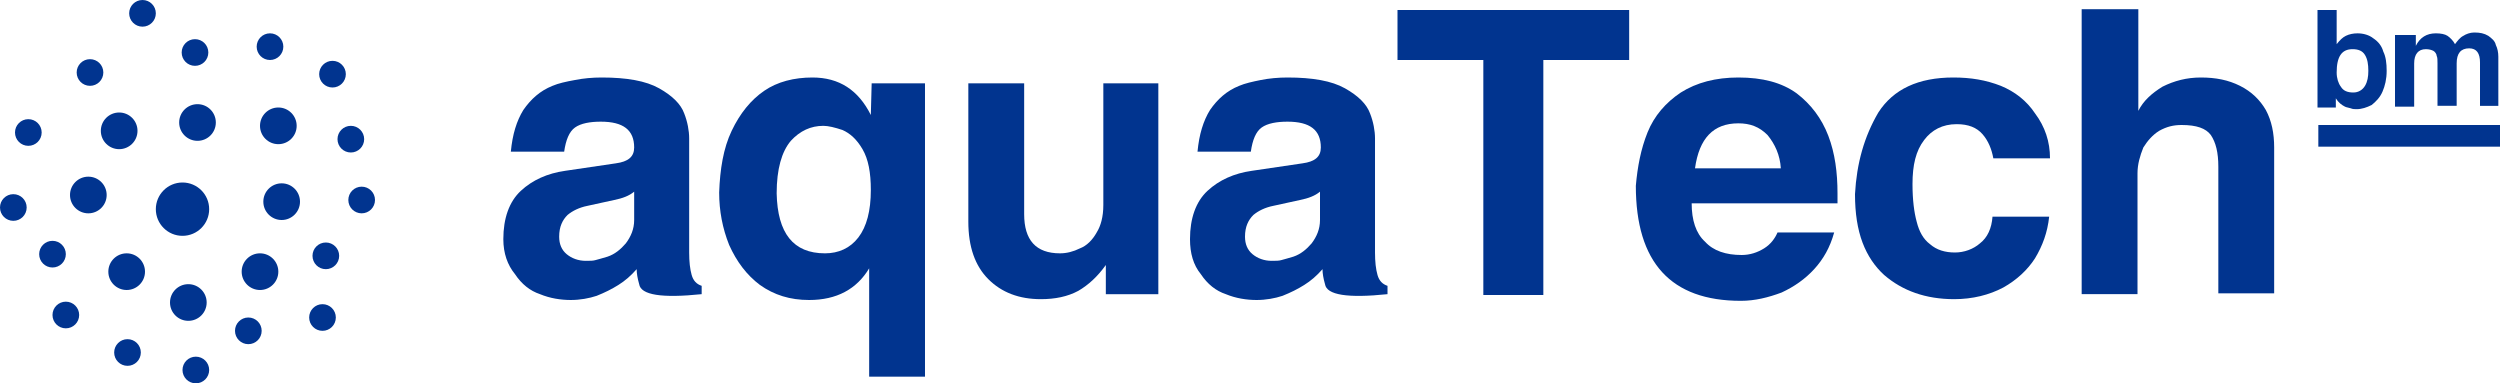 <svg xmlns="http://www.w3.org/2000/svg" xmlns:xlink="http://www.w3.org/1999/xlink" id="Layer_1" x="0px" y="0px" viewBox="0 0 300 46" style="enable-background:new 0 0 300 46;" xml:space="preserve"><style type="text/css">	.st0{fill:#01348F;}</style><g>	<path class="st0" d="M60.4,28.7c0-2.5,0.7-4.5,2.1-5.8c1.4-1.3,3.2-2.1,5.3-2.4l6.1-0.9c1.5-0.2,2.2-0.8,2.2-1.9  c0-2.1-1.3-3.1-4-3.1c-1.3,0-2.4,0.2-3.1,0.7c-0.7,0.5-1.1,1.5-1.3,2.9h-6.4c0.2-2.1,0.7-3.7,1.5-5c0.9-1.3,2-2.3,3.5-2.9  C67,10,67.9,9.8,69,9.6c1-0.2,2.1-0.3,3.2-0.3c3,0,5.3,0.4,6.9,1.3c1.6,0.9,2.6,1.9,3,3c0.4,1,0.6,2.1,0.6,3v13.7  c0,1.1,0.1,2,0.3,2.7c0.2,0.7,0.6,1.1,1.2,1.3v1c-4.8,0.5-7.3,0.1-7.5-1.2c-0.2-0.7-0.3-1.3-0.3-1.8c-0.7,0.8-1.4,1.4-2.2,1.9  c-0.8,0.5-1.6,0.9-2.6,1.3c-0.9,0.3-2,0.5-3.1,0.5c-1.2,0-2.5-0.2-3.7-0.7c-1.2-0.4-2.2-1.2-3-2.4C60.9,31.8,60.4,30.4,60.4,28.7z   M76.1,23c-0.6,0.5-1.4,0.8-2.4,1l-3.2,0.7c-1,0.2-1.8,0.6-2.4,1.1c-0.6,0.6-1,1.4-1,2.6c0,0.9,0.3,1.6,0.9,2.1  c0.6,0.5,1.4,0.8,2.3,0.8c0.5,0,0.9,0,1.2-0.1c0.3-0.1,0.8-0.2,1.4-0.4c0.9-0.3,1.6-0.9,2.2-1.6c0.6-0.8,1-1.7,1-2.8V23z"></path>	<path class="st0" d="M87.8,15.7c1-2.1,2.3-3.7,3.9-4.8c1.6-1.1,3.6-1.6,5.8-1.6c3.2,0,5.5,1.5,7,4.5l0.1-3.8h6.4v35.2h-6.7v-13  c-1.5,2.5-3.9,3.8-7.2,3.8c-2.3,0-4.2-0.6-5.9-1.8c-1.6-1.2-2.8-2.8-3.7-4.8c-0.8-2-1.2-4.1-1.2-6.3C86.4,20.3,86.8,17.8,87.8,15.7  z M99,30.4c1.6,0,3-0.6,4-1.9c1-1.3,1.5-3.2,1.5-5.7c0-2.1-0.3-3.7-1-4.9c-0.7-1.2-1.5-1.9-2.4-2.3c-0.9-0.3-1.7-0.5-2.3-0.5  c-1.5,0-2.8,0.6-3.9,1.8c-1.1,1.3-1.7,3.4-1.7,6.3C93.3,28,95.2,30.4,99,30.4z"></path>	<path class="st0" d="M139,35.3h-6.3v-3.5c-1,1.4-2.1,2.4-3.3,3.1c-1.3,0.7-2.8,1-4.5,1c-2.6,0-4.7-0.8-6.3-2.4  c-1.6-1.6-2.4-3.9-2.4-6.9V10h6.7v15.7c0,3.1,1.4,4.7,4.3,4.7c0.8,0,1.6-0.2,2.4-0.6c0.8-0.3,1.5-1,2-1.9c0.5-0.8,0.8-1.9,0.8-3.3  V10h6.6V35.3z"></path>	<path class="st0" d="M142.8,28.7c0-2.5,0.7-4.5,2.1-5.8c1.4-1.3,3.2-2.1,5.3-2.4l6.1-0.9c1.5-0.2,2.2-0.8,2.2-1.9  c0-2.1-1.3-3.1-4-3.1c-1.3,0-2.4,0.2-3.1,0.7c-0.7,0.5-1.1,1.5-1.3,2.9h-6.4c0.2-2.1,0.7-3.7,1.5-5c0.9-1.3,2-2.3,3.5-2.9  c0.7-0.3,1.6-0.5,2.6-0.7c1-0.2,2.1-0.3,3.2-0.3c3,0,5.3,0.4,6.9,1.3c1.6,0.9,2.6,1.9,3,3c0.4,1,0.6,2.1,0.6,3v13.7  c0,1.1,0.1,2,0.3,2.7c0.2,0.7,0.6,1.1,1.2,1.3v1c-4.8,0.5-7.3,0.1-7.5-1.2c-0.2-0.7-0.3-1.3-0.3-1.8c-0.7,0.8-1.4,1.4-2.2,1.9  c-0.8,0.5-1.6,0.9-2.6,1.3c-0.9,0.3-2,0.5-3.1,0.5c-1.2,0-2.5-0.2-3.7-0.7c-1.2-0.4-2.2-1.2-3-2.4  C143.2,31.8,142.8,30.4,142.8,28.7z M158.4,23c-0.6,0.5-1.4,0.8-2.4,1l-3.2,0.7c-1,0.2-1.8,0.6-2.4,1.1c-0.6,0.6-1,1.4-1,2.6  c0,0.9,0.3,1.6,0.9,2.1c0.6,0.5,1.4,0.8,2.3,0.8c0.5,0,0.9,0,1.2-0.1c0.3-0.1,0.8-0.2,1.4-0.4c0.9-0.3,1.6-0.9,2.2-1.6  c0.6-0.8,1-1.7,1-2.8V23z"></path>	<path class="st0" d="M178,7.2h-10.3v-6h27.8v6h-10.3v28.2H178V7.2z"></path>	<path class="st0" d="M197.7,15.9c0.8-2,2.2-3.6,4-4.8c1.9-1.2,4.2-1.8,6.9-1.8c2.9,0,5.2,0.6,7,1.9c1.7,1.3,3,3,3.8,5.1  c0.8,2.1,1.1,4.4,1.1,6.9v1.2h-17.5c0,2,0.5,3.6,1.6,4.6c1,1.1,2.5,1.6,4.4,1.6c1,0,1.9-0.3,2.7-0.8c0.8-0.5,1.3-1.2,1.6-1.9h6.8  c-0.5,1.8-1.3,3.2-2.4,4.4c-1.1,1.2-2.4,2.1-3.9,2.8c-1.6,0.6-3.2,1-4.9,1c-8.4,0-12.6-4.6-12.6-13.8  C196.5,20,196.9,17.9,197.7,15.9z M213.7,20.2c-0.1-1.6-0.7-2.9-1.6-4c-1-1-2.1-1.4-3.5-1.4c-3,0-4.7,1.8-5.2,5.4H213.7z"></path>	<path class="st0" d="M225.4,13.5c1.8-2.8,4.8-4.2,9-4.2c2.1,0,3.9,0.3,5.7,1c1.7,0.7,3.1,1.8,4.1,3.3c1.2,1.6,1.8,3.4,1.8,5.4h-6.8  c-0.2-1.1-0.6-2.1-1.3-2.9c-0.7-0.8-1.7-1.2-3.1-1.2c-1.7,0-3,0.7-3.9,1.9c-1,1.3-1.4,3-1.4,5.3c0,1.9,0.2,3.4,0.5,4.5  c0.3,1.2,0.8,2.1,1.6,2.7c0.8,0.7,1.8,1,3,1c1.1,0,2.2-0.4,3-1.1c0.9-0.7,1.4-1.8,1.5-3.2h6.8c-0.2,1.9-0.8,3.5-1.7,5  c-0.9,1.4-2.2,2.6-3.8,3.5c-1.7,0.9-3.7,1.4-5.9,1.4c-3.4,0-6.2-1-8.4-2.9c-1.1-1-2-2.3-2.6-3.9c-0.6-1.6-0.9-3.5-0.9-5.8  C222.8,19.6,223.7,16.4,225.4,13.5z"></path>	<path class="st0" d="M249.9,1.1h6.7v12.2c0.6-1.2,1.6-2.1,2.9-2.9c1.4-0.7,2.9-1.1,4.6-1.1c1.8,0,3.3,0.3,4.7,1  c1.4,0.7,2.4,1.7,3.1,2.9c0.7,1.3,1,2.8,1,4.5v17.5h-6.7V20c0-1.7-0.3-2.9-0.9-3.8c-0.6-0.8-1.7-1.2-3.5-1.2c-1,0-1.8,0.2-2.7,0.7  c-0.8,0.5-1.4,1.2-1.9,2c-0.4,1-0.7,2-0.7,3.1v14.5h-6.7V1.1z"></path></g><g>	<path class="st0" d="M278.2,1.2h2.2v4.1c0.4-0.5,0.7-0.8,1.1-1c0.4-0.2,0.9-0.3,1.4-0.3c0.7,0,1.4,0.2,1.9,0.6  c0.6,0.4,1,0.9,1.2,1.6c0.3,0.6,0.4,1.4,0.4,2.3c0,1-0.2,1.8-0.5,2.5c-0.3,0.7-0.8,1.2-1.3,1.6c-0.6,0.3-1.2,0.5-1.8,0.5  c-0.2,0-0.5,0-0.7-0.1c-0.3-0.1-0.5-0.1-0.7-0.2c-0.4-0.2-0.8-0.5-1.1-1l0,1.1h-2.2V1.2z M283.8,6.6c-0.3-0.5-0.8-0.7-1.5-0.7  c-1.3,0-1.9,0.9-1.9,2.8c0,0.7,0.2,1.3,0.5,1.7c0.3,0.5,0.8,0.7,1.5,0.7c0.6,0,1.1-0.3,1.4-0.8c0.3-0.5,0.4-1.1,0.4-1.8  C284.2,7.7,284.1,7.1,283.8,6.6z"></path>	<path class="st0" d="M287.8,4.2h2.1v1.3l0,0c0.5-1,1.3-1.5,2.4-1.5c0.6,0,1.1,0.1,1.4,0.3c0.3,0.2,0.7,0.6,0.9,1  c0.3-0.4,0.6-0.8,1-1c0.3-0.2,0.8-0.4,1.3-0.4c0.7,0,1.2,0.1,1.7,0.4c0.4,0.3,0.8,0.6,0.9,1.1c0.2,0.4,0.3,0.9,0.3,1.4v5.9h-2.2  V7.5c0-1.1-0.4-1.7-1.3-1.7c-1,0-1.5,0.6-1.5,1.8v5.1h-2.3V7.6c0-0.4,0-0.7-0.1-0.9c0-0.2-0.2-0.5-0.4-0.6  c-0.2-0.1-0.5-0.2-0.9-0.2c-0.9,0-1.4,0.6-1.4,1.7v5.2h-2.3V4.2z"></path></g><rect x="278.2" y="15" class="st0" width="21.8" height="2.6"></rect><circle class="st0" cx="21.9" cy="25.1" r="3.2"></circle><circle class="st0" cx="23.7" cy="14.7" r="2.2"></circle><circle class="st0" cx="14.3" cy="15.7" r="2.2"></circle><circle class="st0" cx="10.6" cy="23.4" r="2.2"></circle><circle class="st0" cx="15.2" cy="32.6" r="2.2"></circle><circle class="st0" cx="22.6" cy="36.3" r="2.2"></circle><circle class="st0" cx="31.2" cy="32.6" r="2.2"></circle><circle class="st0" cx="33.8" cy="24.2" r="2.2"></circle><circle class="st0" cx="33.4" cy="15.1" r="2.2"></circle><circle class="st0" cx="10.8" cy="8.7" r="1.6"></circle><circle class="st0" cx="17.1" cy="1.6" r="1.6"></circle><circle class="st0" cx="23.4" cy="6.3" r="1.6"></circle><circle class="st0" cx="32.4" cy="5.6" r="1.6"></circle><circle class="st0" cx="39.9" cy="8.9" r="1.6"></circle><circle class="st0" cx="42.1" cy="16.7" r="1.6"></circle><circle class="st0" cx="43.4" cy="24" r="1.6"></circle><circle class="st0" cx="39.1" cy="30.7" r="1.6"></circle><circle class="st0" cx="38.7" cy="38.1" r="1.6"></circle><circle class="st0" cx="29.8" cy="39.7" r="1.6"></circle><circle class="st0" cx="23.5" cy="44.4" r="1.6"></circle><circle class="st0" cx="15.3" cy="42.3" r="1.6"></circle><circle class="st0" cx="7.9" cy="37.8" r="1.6"></circle><circle class="st0" cx="6.3" cy="30.5" r="1.6"></circle><circle class="st0" cx="1.6" cy="24.9" r="1.6"></circle><circle class="st0" cx="3.4" cy="15.9" r="1.6"></circle></svg>